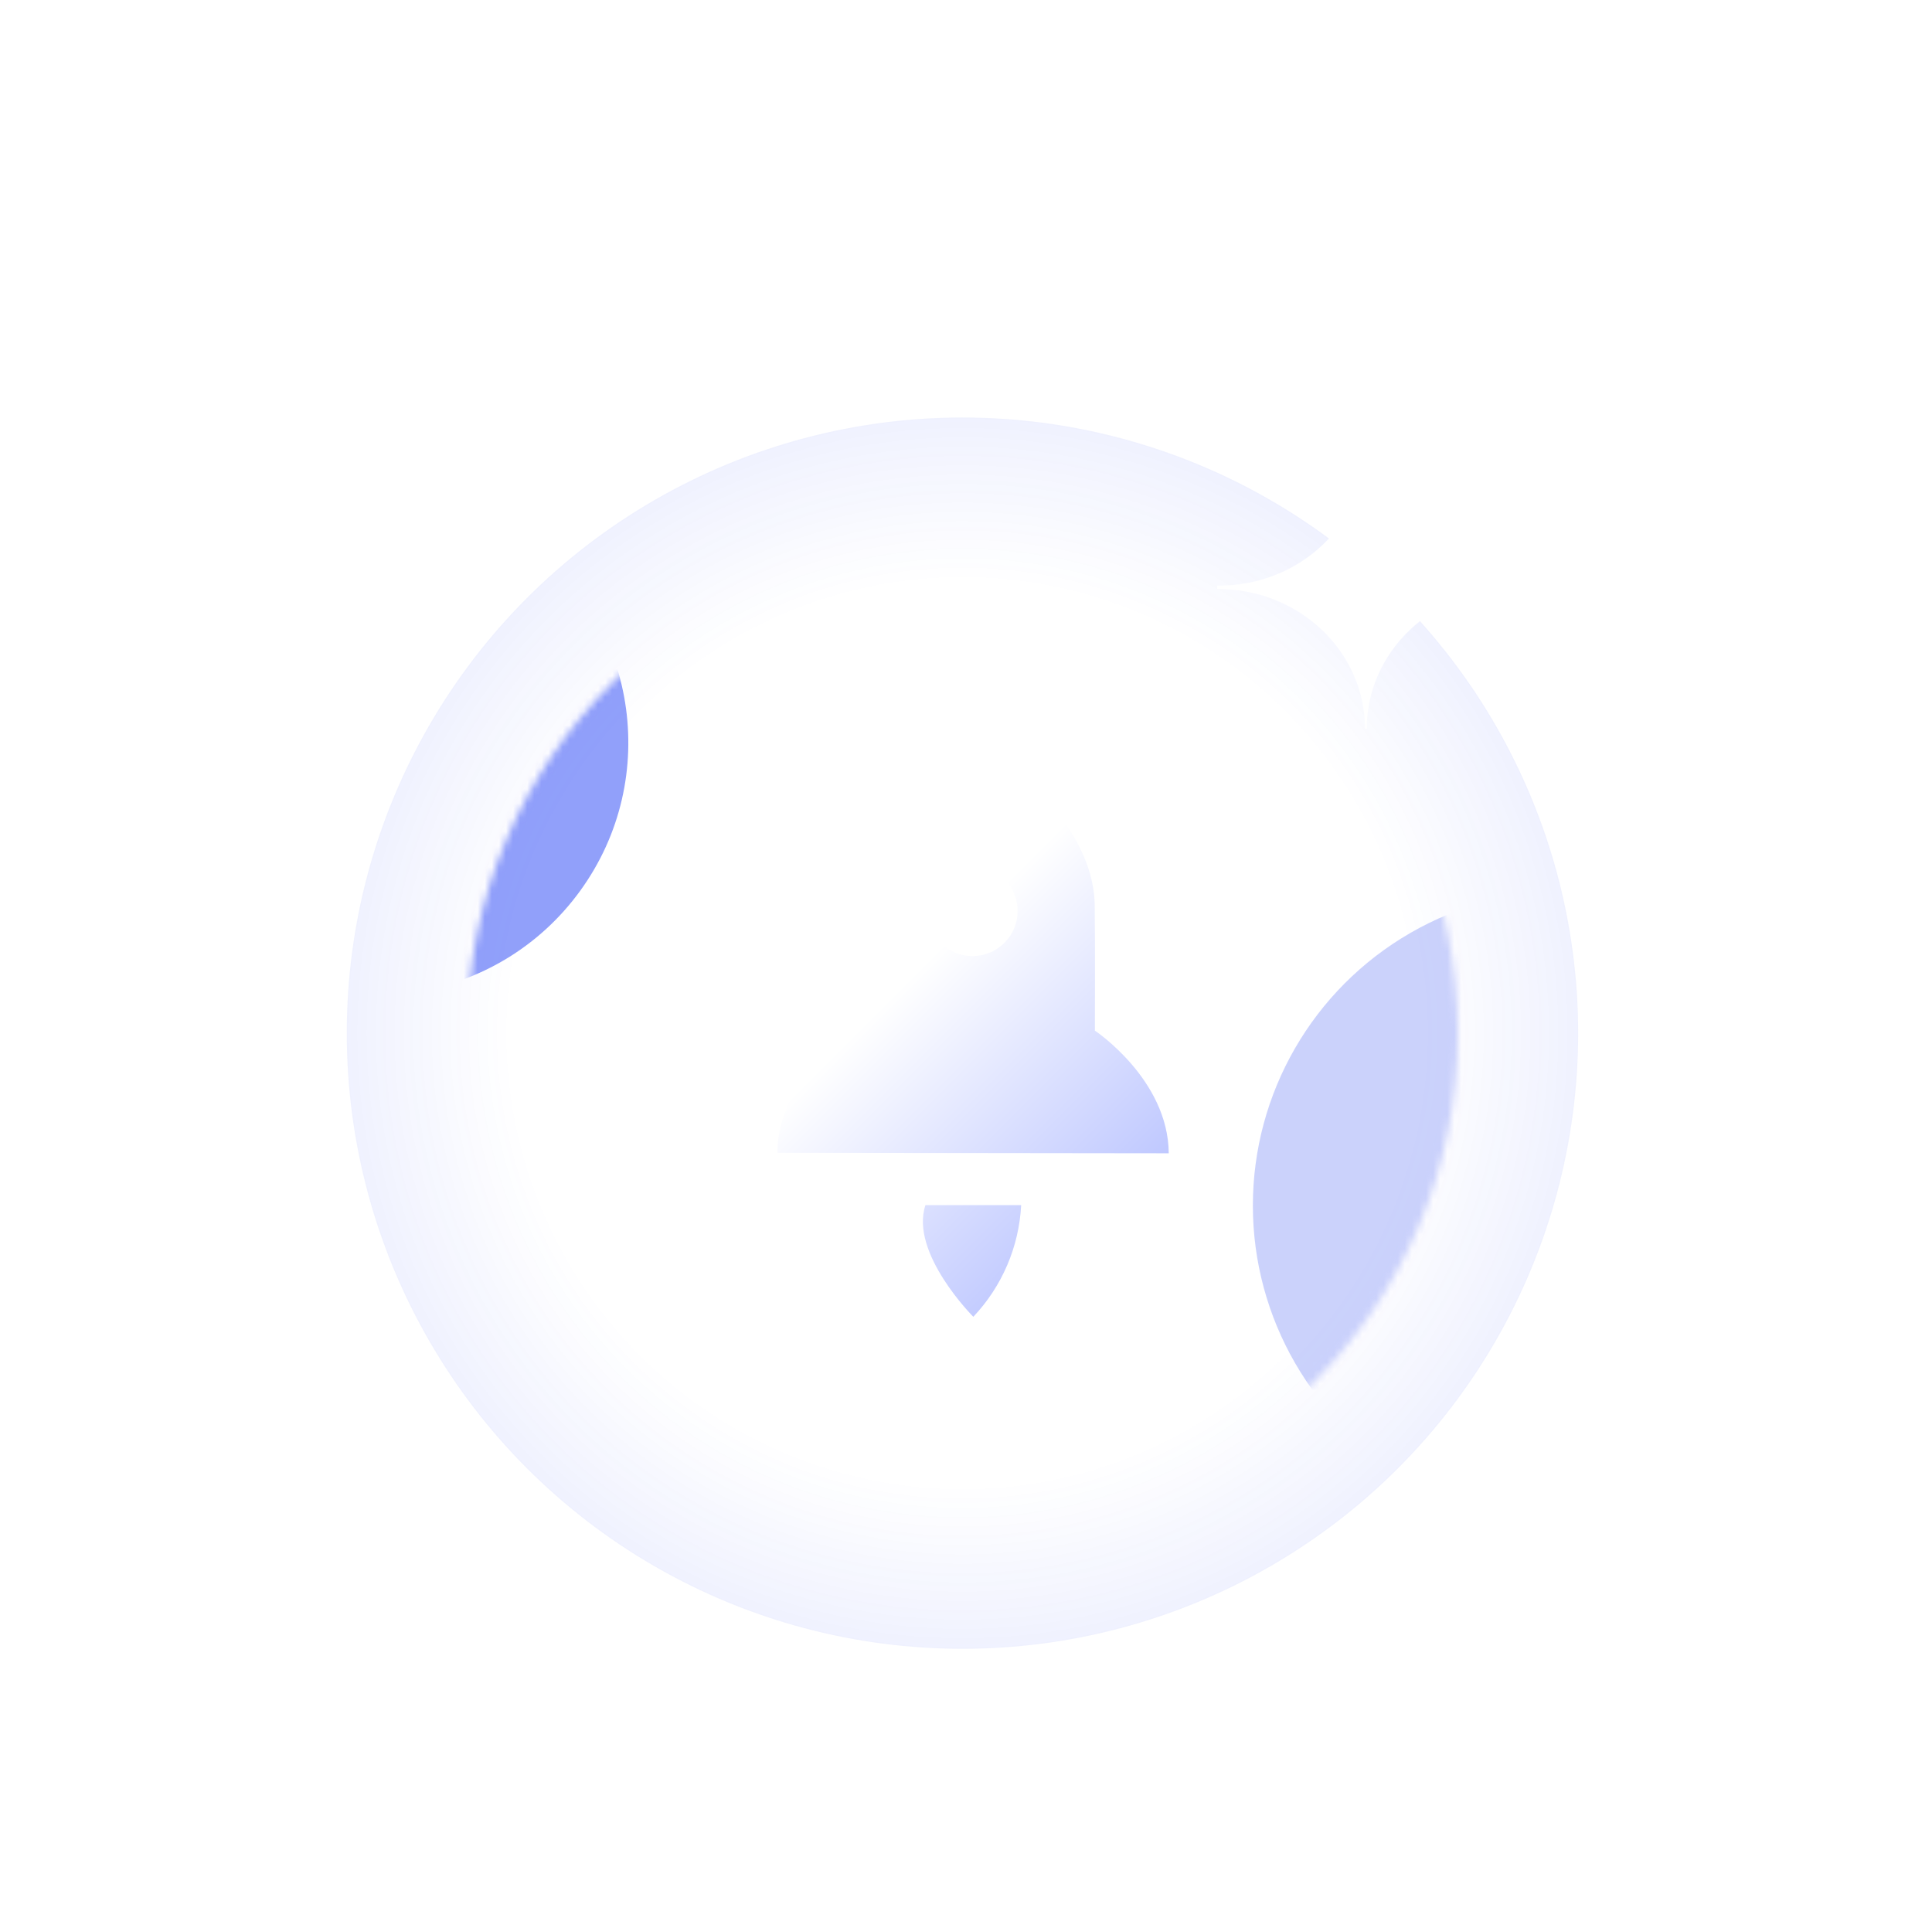 <svg width="273" height="270" viewBox="0 0 273 270" fill="none" xmlns="http://www.w3.org/2000/svg">
<circle cx="136" cy="146" r="87" fill="url(#paint0_radial_56_306)" fill-opacity="0.07"/>
<g opacity="0.5">
<mask id="mask0_56_306" style="mask-type:alpha" maskUnits="userSpaceOnUse" x="66" y="76" width="140" height="140">
<circle cx="136" cy="146" r="70" fill="#273376"/>
</mask>
<g mask="url(#mask0_56_306)">
<g filter="url(#filter0_f_56_306)">
<circle cx="221.52" cy="170.37" r="44.485" fill="#98A6F8"/>
</g>
<g filter="url(#filter1_f_56_306)">
<circle cx="53.09" cy="104.928" r="35.692" transform="rotate(-54.047 53.09 104.928)" fill="#2341F5"/>
</g>
</g>
</g>
<path d="M213.874 83.234C213.916 83.234 213.958 83.234 214 83.234V82.76C202.54 82.76 193.245 73.918 193.245 63H193C193 73.911 183.713 82.76 172.245 82.76C172.161 82.76 172.084 82.76 172 82.76V83.24C172.042 83.24 172.084 83.24 172.126 83.24C183.586 83.24 192.881 92.082 192.881 103H193.126C193.126 92.089 202.414 83.24 213.881 83.24L213.874 83.234Z" fill="white"/>
<path d="M154.711 145.64C154.711 145.64 154.756 132.791 154.689 128.35C154.846 114.667 137.466 104.184 137.466 104.184C137.466 104.184 120.153 114.599 120.311 128.283C120.176 138.697 120.311 145.685 120.311 145.685C120.311 145.685 109.851 152.538 109.851 162.908L165.148 162.976C165.081 152.538 154.711 145.64 154.711 145.64ZM131.041 128.733C131.041 127.895 131.206 127.066 131.526 126.291C131.847 125.517 132.316 124.814 132.909 124.221C133.501 123.629 134.205 123.159 134.979 122.838C135.753 122.518 136.583 122.353 137.421 122.354C138.682 122.355 139.914 122.729 140.962 123.43C142.01 124.131 142.827 125.127 143.309 126.291C143.791 127.456 143.917 128.738 143.671 129.975C143.425 131.211 142.817 132.347 141.926 133.238C141.034 134.13 139.899 134.737 138.662 134.983C137.426 135.229 136.144 135.103 134.979 134.621C133.814 134.139 132.818 133.322 132.117 132.274C131.417 131.226 131.042 129.994 131.041 128.733ZM137.534 186.082C141.59 181.792 143.987 176.198 144.296 170.302L130.771 170.302C128.517 177.065 137.534 186.082 137.534 186.082Z" fill="url(#paint1_linear_56_306)"/>
<defs>
<filter id="filter0_f_56_306" x="124.375" y="73.225" width="194.289" height="194.291" filterUnits="userSpaceOnUse" color-interpolation-filters="sRGB">
<feFlood flood-opacity="0" result="BackgroundImageFix"/>
<feBlend mode="normal" in="SourceGraphic" in2="BackgroundImageFix" result="shape"/>
<feGaussianBlur stdDeviation="26.33" result="effect1_foregroundBlur_56_306"/>
</filter>
<filter id="filter1_f_56_306" x="-82.606" y="-30.766" width="271.391" height="271.388" filterUnits="userSpaceOnUse" color-interpolation-filters="sRGB">
<feFlood flood-opacity="0" result="BackgroundImageFix"/>
<feBlend mode="normal" in="SourceGraphic" in2="BackgroundImageFix" result="shape"/>
<feGaussianBlur stdDeviation="50" result="effect1_foregroundBlur_56_306"/>
</filter>
<radialGradient id="paint0_radial_56_306" cx="0" cy="0" r="1" gradientUnits="userSpaceOnUse" gradientTransform="translate(136 146) rotate(90) scale(87)">
<stop offset="0.731" stop-color="#2341F5" stop-opacity="0"/>
<stop offset="1" stop-color="#2341F5"/>
</radialGradient>
<linearGradient id="paint1_linear_56_306" x1="115.452" y1="124.48" x2="159.548" y2="168.576" gradientUnits="userSpaceOnUse">
<stop offset="0.303" stop-color="white"/>
<stop offset="1" stop-color="#BFC8FF"/>
</linearGradient>
</defs>
</svg>
